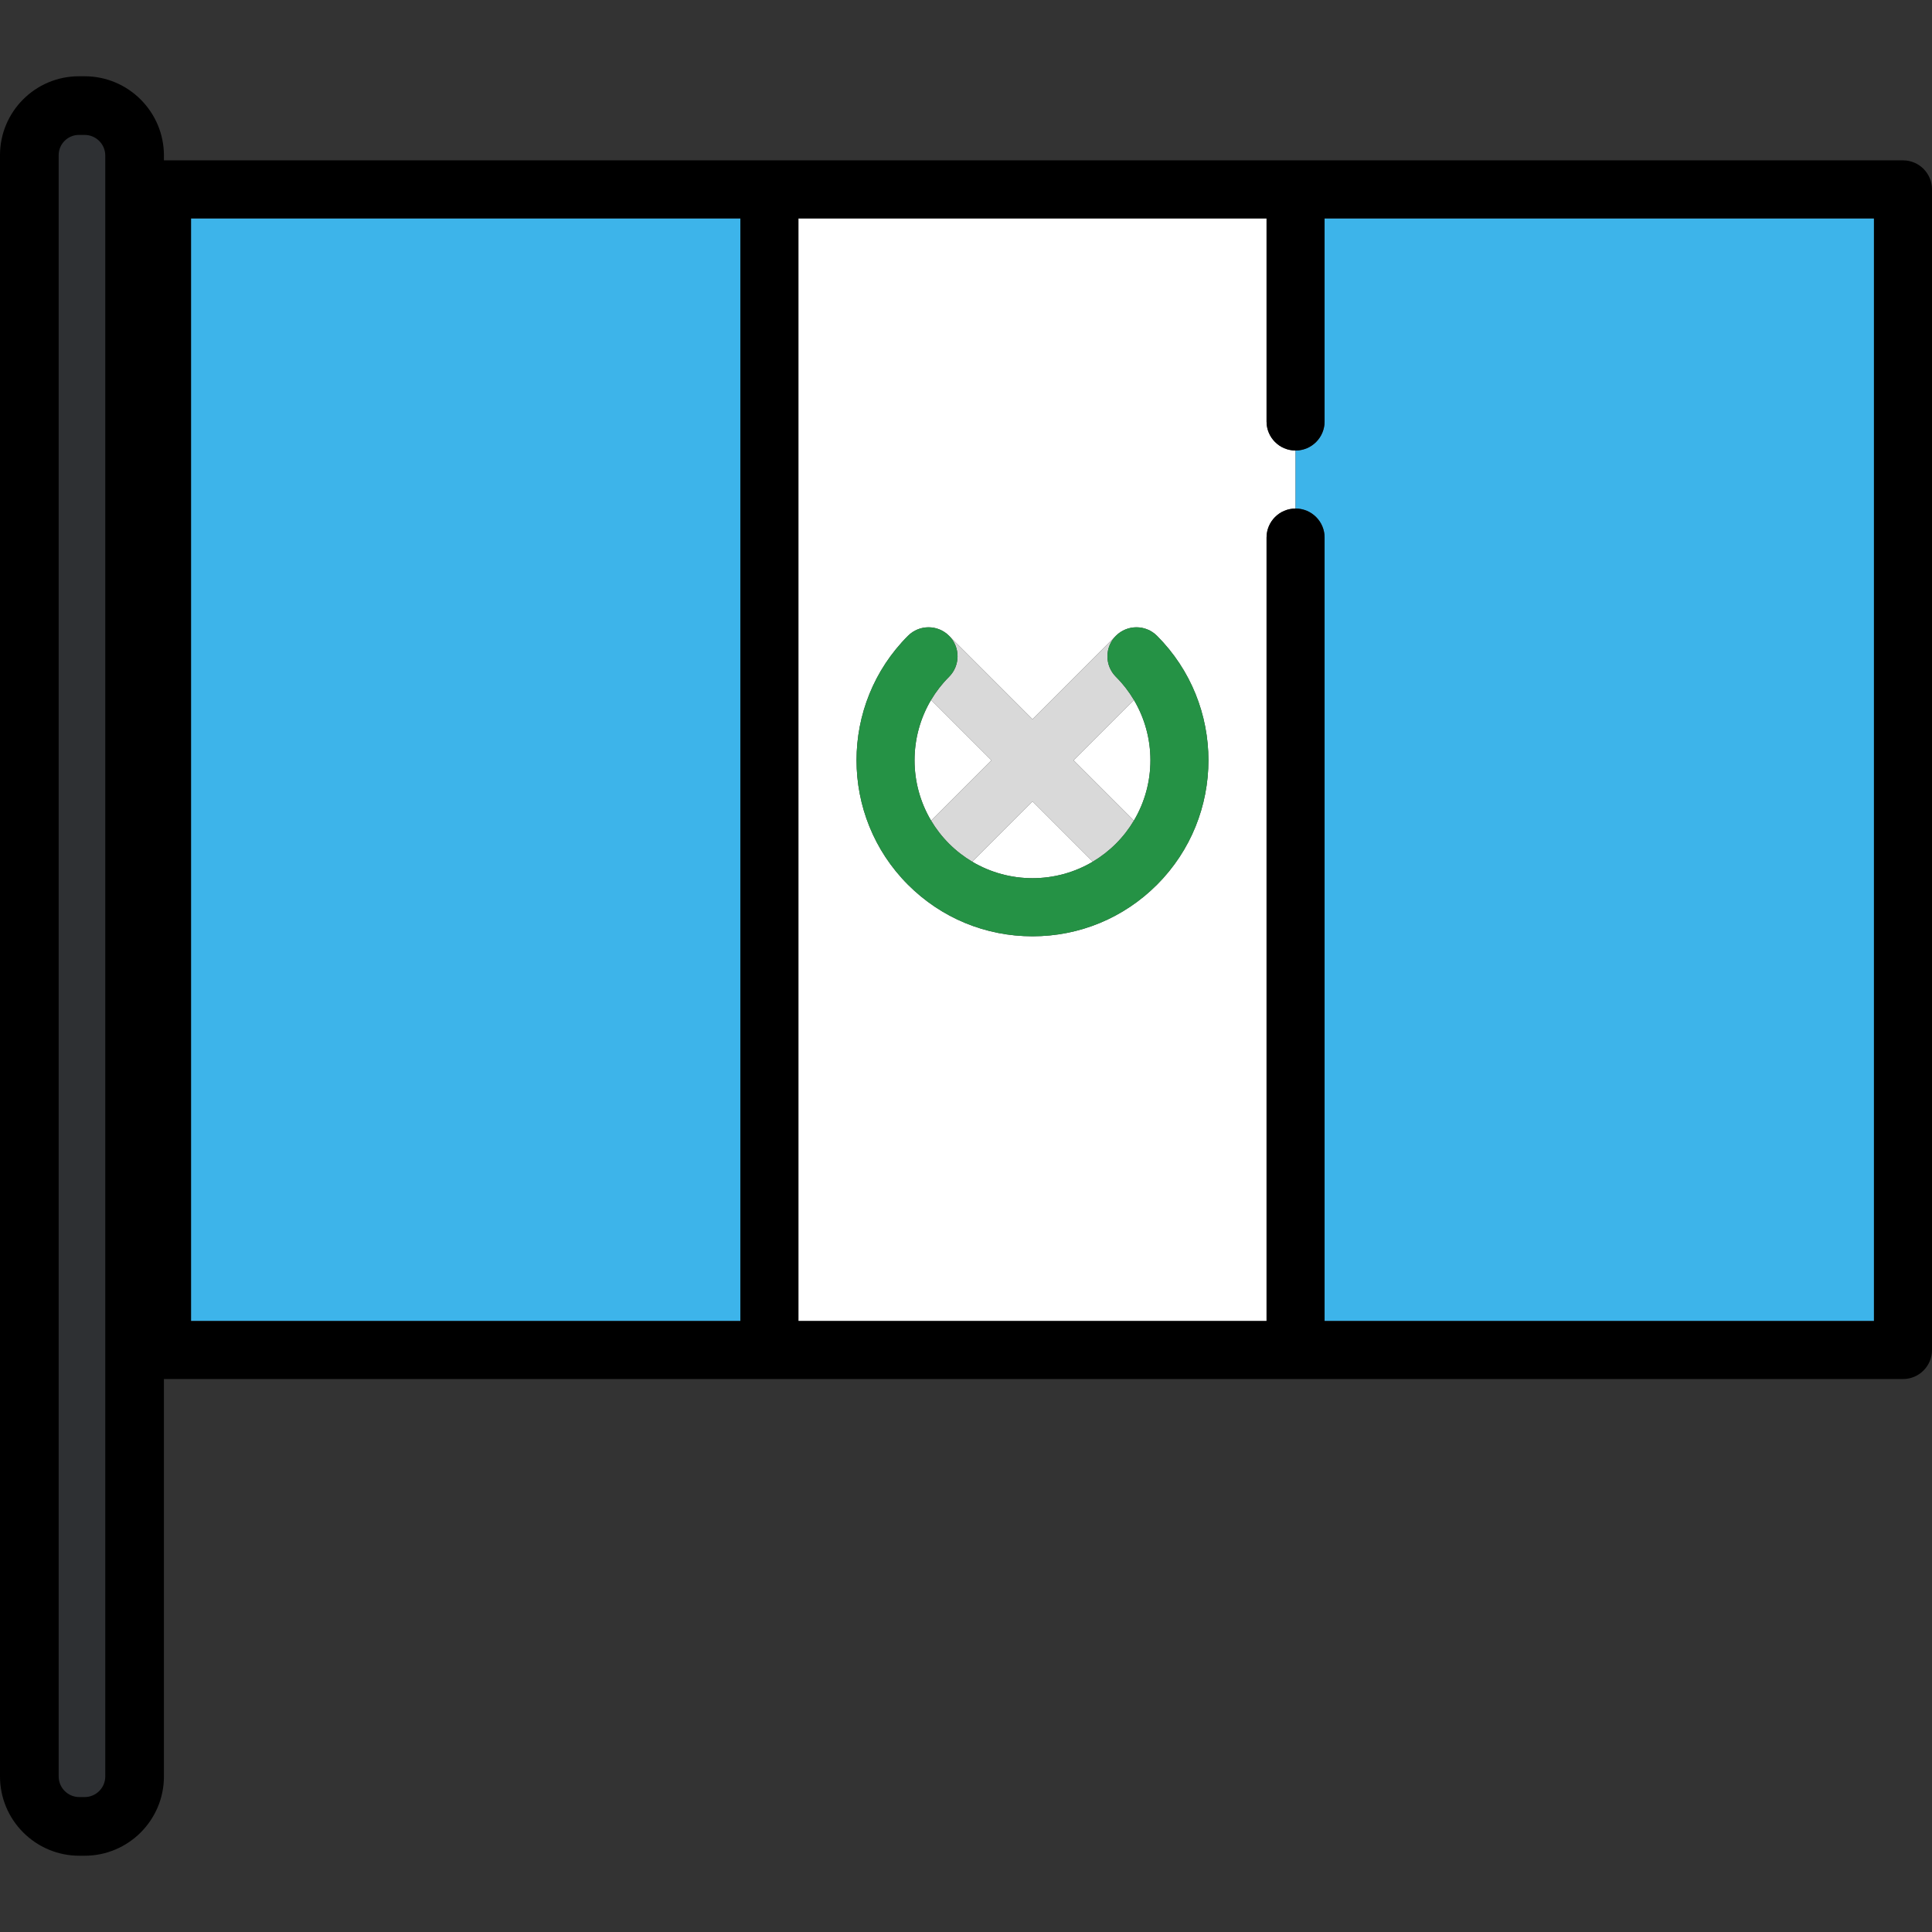<?xml version="1.0" encoding="iso-8859-1"?>
<!-- Uploaded to: SVG Repo, www.svgrepo.com, Generator: SVG Repo Mixer Tools -->
<svg version="1.1" id="Layer_1" xmlns="http://www.w3.org/2000/svg" xmlns:xlink="http://www.w3.org/1999/xlink" 
	 viewBox="0 0 512 512" xml:space="preserve">
<rect x="0" y="0" width="512" height="512" fill="#333333" stroke="none"/>
<g>
	<path style="fill:#FFFFFF;" d="M300.491,217.472c5.844-9.818,5.844-22.173,0-31.991l-15.996,15.995L300.491,217.472z"/>
	<path style="fill:#FFFFFF;" d="M257.623,228.348c9.819,5.844,22.174,5.844,31.992,0l-15.995-15.995L257.623,228.348z"/>
	<path style="fill:#FFFFFF;" d="M246.748,185.481c-5.844,9.819-5.844,22.174,0,31.991l15.996-15.996L246.748,185.481z"/>
	<path style="fill:#FFFFFF;" d="M335.65,111.701V57.874H211.589v292.209H335.65V142.459c0-4.247,3.442-7.689,7.689-7.689v-15.38
		C339.092,119.39,335.65,115.948,335.65,111.701z M306.607,234.464c-8.812,8.812-20.528,13.664-32.988,13.664
		s-24.176-4.853-32.988-13.664c-18.188-18.189-18.188-47.785,0-65.974c3.004-3.002,7.873-3.002,10.876,0l22.111,22.111
		l22.111-22.112c3.004-3.002,7.873-3.002,10.876,0C324.796,186.678,324.796,216.274,306.607,234.464z"/>
</g>
<g>
	<path style="fill:#3DB4EA;" d="M351.029,111.701c0,4.247-3.442,7.689-7.69,7.689v15.38c4.248,0,7.69,3.442,7.69,7.689v207.622
		H496.62V57.874H351.029V111.701z"/>
	<rect x="50.619" y="57.874" style="fill:#3DB4EA;" width="145.588" height="292.213"/>
</g>
<path d="M504.31,42.494H42.929c-4.248,0-7.69,3.442-7.69,7.69v307.587c0,4.247,3.442,7.69,7.69,7.69h461.38
	c4.248,0,7.69-3.443,7.69-7.69V50.184C512,45.936,508.558,42.494,504.31,42.494z M496.62,350.082H351.029V142.459
	c0-4.247-3.442-7.689-7.69-7.689c-4.247,0-7.689,3.442-7.689,7.689v207.622h-124.06V57.874H335.65v53.828
	c0,4.247,3.442,7.689,7.689,7.689c4.248,0,7.69-3.442,7.69-7.689V57.874h145.591v292.208H496.62z M50.619,57.874H196.21v292.209
	H50.619V57.874z"/>
<path style="fill:#D9D9D9;" d="M251.508,179.365c-1.877,1.877-3.462,3.934-4.76,6.116l15.996,15.995l-15.996,15.996
	c1.299,2.182,2.883,4.241,4.76,6.116c1.876,1.876,3.933,3.461,6.115,4.76l15.996-15.996l15.996,15.996
	c2.182-1.3,4.24-2.884,6.115-4.76c1.877-1.876,3.462-3.934,4.76-6.116l-15.996-15.996l15.996-15.995
	c-1.299-2.182-2.883-4.24-4.76-6.116c-3.002-3.004-3.002-7.873,0-10.875l-22.111,22.111l-22.111-22.112
	C254.511,171.492,254.511,176.36,251.508,179.365z"/>
<path style="fill:#259245;" d="M295.731,168.488c-3.002,3.003-3.002,7.872,0,10.875c1.877,1.877,3.462,3.934,4.76,6.116
	c5.844,9.819,5.844,22.174,0,31.991c-1.299,2.182-2.883,4.241-4.76,6.116c-1.876,1.876-3.933,3.461-6.115,4.76
	c-9.819,5.844-22.174,5.844-31.992,0c-2.182-1.3-4.24-2.884-6.115-4.76c-1.877-1.876-3.462-3.934-4.76-6.116
	c-5.844-9.818-5.844-22.173,0-31.991c1.299-2.182,2.883-4.24,4.76-6.116c3.002-3.004,3.002-7.873,0-10.875
	c-3.004-3.002-7.873-3.002-10.876,0c-18.188,18.189-18.188,47.785,0,65.974c8.812,8.812,20.528,13.664,32.988,13.664
	c12.46,0,24.176-4.853,32.988-13.664c18.188-18.189,18.188-47.785,0-65.974C303.604,165.487,298.734,165.487,295.731,168.488z"/>
<path style="fill:#2E3033;" d="M21.013,482.462c-6.442,0-11.685-5.242-11.685-11.685V41.115c0-6.383,5.194-11.577,11.577-11.577
	h1.527c6.444,0,11.685,5.242,11.685,11.685v429.552c0,6.444-5.242,11.685-11.685,11.685h-1.419V482.462z"/>
<path d="M22.432,20.211h-1.527C9.378,20.211,0,29.588,0,41.115v429.661c0,11.587,9.426,21.013,21.013,21.013h1.418
	c11.587,0,21.013-9.426,21.013-21.013V41.223C43.444,29.637,34.018,20.211,22.432,20.211z M27.898,470.777
	c0,3.014-2.452,5.466-5.466,5.466h-1.418c-3.014,0-5.466-2.452-5.466-5.466V41.115c0-2.955,2.403-5.358,5.358-5.358h1.527
	c3.014,0,5.466,2.452,5.466,5.466v429.554H27.898z"/>
</svg>